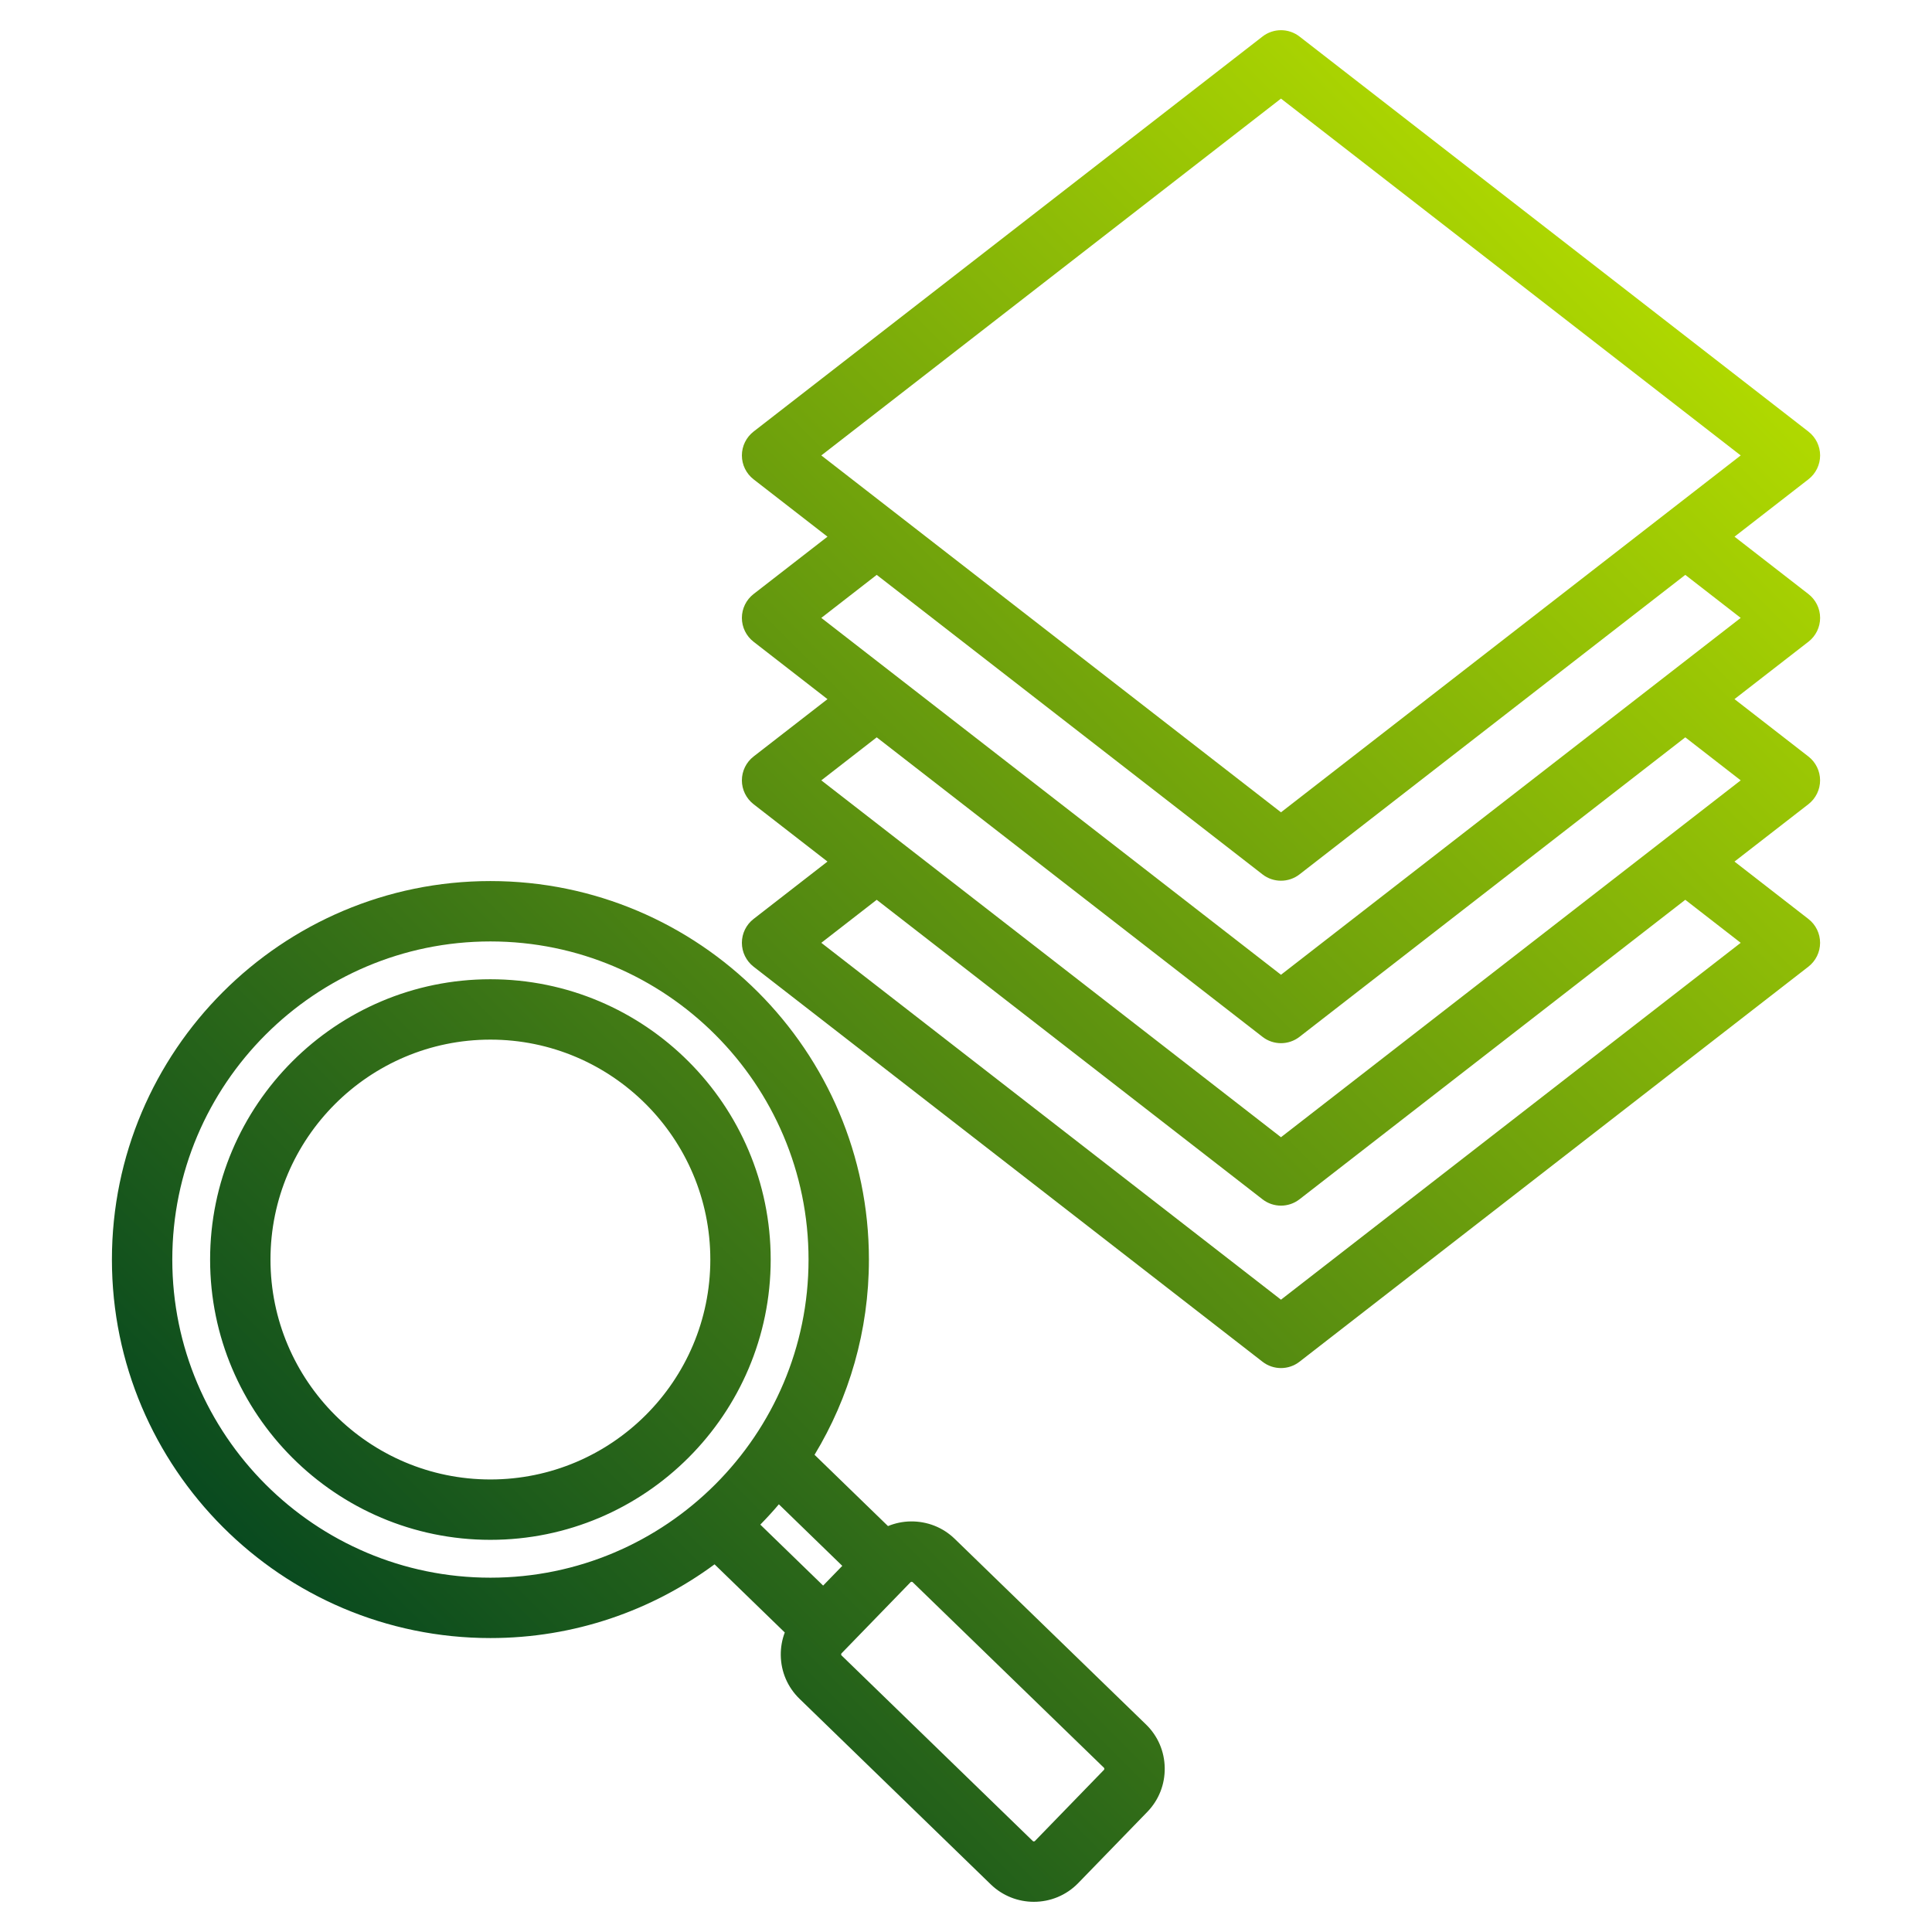 <svg width="56" height="56" viewBox="0 0 56 56" fill="none" xmlns="http://www.w3.org/2000/svg">
<path d="M52.757 17.91C52.757 17.64 52.632 17.385 52.418 17.219L50.276 15.556L52.418 13.893C52.632 13.727 52.757 13.472 52.757 13.201C52.757 12.931 52.632 12.676 52.418 12.51L37.667 1.059C37.351 0.814 36.909 0.814 36.594 1.059L21.842 12.51C21.629 12.676 21.504 12.931 21.504 13.201C21.504 13.472 21.629 13.727 21.842 13.893L23.985 15.556L21.842 17.219C21.629 17.385 21.504 17.64 21.504 17.91C21.504 18.18 21.629 18.436 21.842 18.601L23.985 20.265L21.842 21.928C21.629 22.094 21.504 22.349 21.504 22.619C21.504 22.889 21.629 23.144 21.842 23.31L23.985 24.973L21.842 26.637C21.629 26.802 21.504 27.057 21.504 27.328C21.504 27.598 21.629 27.853 21.842 28.019L36.594 39.47C36.751 39.593 36.941 39.654 37.13 39.654C37.319 39.654 37.509 39.593 37.667 39.47L52.418 28.019C52.631 27.853 52.756 27.598 52.756 27.328C52.756 27.057 52.631 26.802 52.418 26.637L50.275 24.973L52.418 23.31C52.631 23.144 52.756 22.889 52.756 22.619C52.756 22.349 52.631 22.093 52.418 21.928L50.275 20.264L52.418 18.601C52.632 18.436 52.757 18.18 52.757 17.91ZM37.13 2.858L50.455 13.201L37.13 23.545L23.806 13.201L37.13 2.858ZM50.455 27.328L37.13 37.672L23.806 27.328L25.412 26.081L36.594 34.762C36.751 34.885 36.941 34.946 37.13 34.946C37.319 34.946 37.509 34.885 37.667 34.762L48.849 26.081L50.455 27.328ZM50.455 22.619L37.13 32.963L23.806 22.619L25.412 21.372L36.594 30.053C36.751 30.176 36.941 30.237 37.13 30.237C37.319 30.237 37.509 30.176 37.667 30.053L48.849 21.372L50.455 22.619ZM37.13 28.254L23.806 17.91L25.412 16.663L36.594 25.344C36.751 25.467 36.941 25.528 37.13 25.528C37.319 25.528 37.509 25.467 37.667 25.344L48.849 16.663L50.455 17.91L37.13 28.254ZM27.673 44.604C27.33 44.271 26.878 44.094 26.397 44.099C26.167 44.102 25.945 44.15 25.739 44.234L23.61 42.168C24.61 40.515 25.186 38.578 25.186 36.509C25.186 30.459 20.264 25.538 14.214 25.538C8.165 25.538 3.244 30.459 3.244 36.509C3.244 42.558 8.165 47.48 14.215 47.48C16.644 47.48 18.892 46.685 20.712 45.343L22.747 47.318C22.668 47.527 22.628 47.75 22.631 47.98C22.638 48.46 22.831 48.907 23.174 49.24L28.718 54.62C29.066 54.957 29.517 55.125 29.967 55.125C30.435 55.125 30.903 54.943 31.253 54.582L33.255 52.519C33.588 52.176 33.767 51.723 33.76 51.243C33.753 50.764 33.56 50.316 33.217 49.984L27.673 44.604ZM24.414 45.387L23.859 45.959L22.038 44.192C22.224 44.002 22.404 43.806 22.576 43.603L24.414 45.387ZM4.994 36.509C4.994 31.424 9.13 27.288 14.215 27.288C19.299 27.288 23.436 31.424 23.436 36.509C23.436 41.593 19.299 45.73 14.215 45.73C9.13 45.73 4.994 41.593 4.994 36.509ZM31.999 51.3L29.997 53.363C29.983 53.378 29.953 53.379 29.937 53.364L24.393 47.984C24.39 47.981 24.381 47.973 24.381 47.954C24.381 47.935 24.389 47.926 24.392 47.923L26.394 45.86C26.396 45.858 26.405 45.849 26.424 45.849H26.425C26.443 45.849 26.451 45.857 26.454 45.86L31.998 51.239C32.001 51.242 32.01 51.251 32.01 51.27C32.011 51.288 32.002 51.297 31.999 51.3ZM14.214 28.384C9.735 28.384 6.09 32.029 6.09 36.509C6.09 40.989 9.735 44.633 14.214 44.633C18.694 44.633 22.339 40.989 22.339 36.509C22.339 32.029 18.694 28.384 14.214 28.384ZM14.214 42.883C10.7 42.883 7.84 40.024 7.84 36.509C7.84 32.994 10.7 30.134 14.214 30.134C17.729 30.134 20.589 32.994 20.589 36.509C20.589 40.024 17.73 42.883 14.214 42.883Z" fill="url(#paint0_linear_4_562)"/>
<defs>
<linearGradient id="paint0_linear_4_562" x1="50.003" y1="10.086" x2="11.143" y2="48.946" gradientUnits="userSpaceOnUse">
<stop stop-color="#B0D900"/>
<stop offset="1" stop-color="#094A1F"/>
</linearGradient>
</defs>
</svg>
